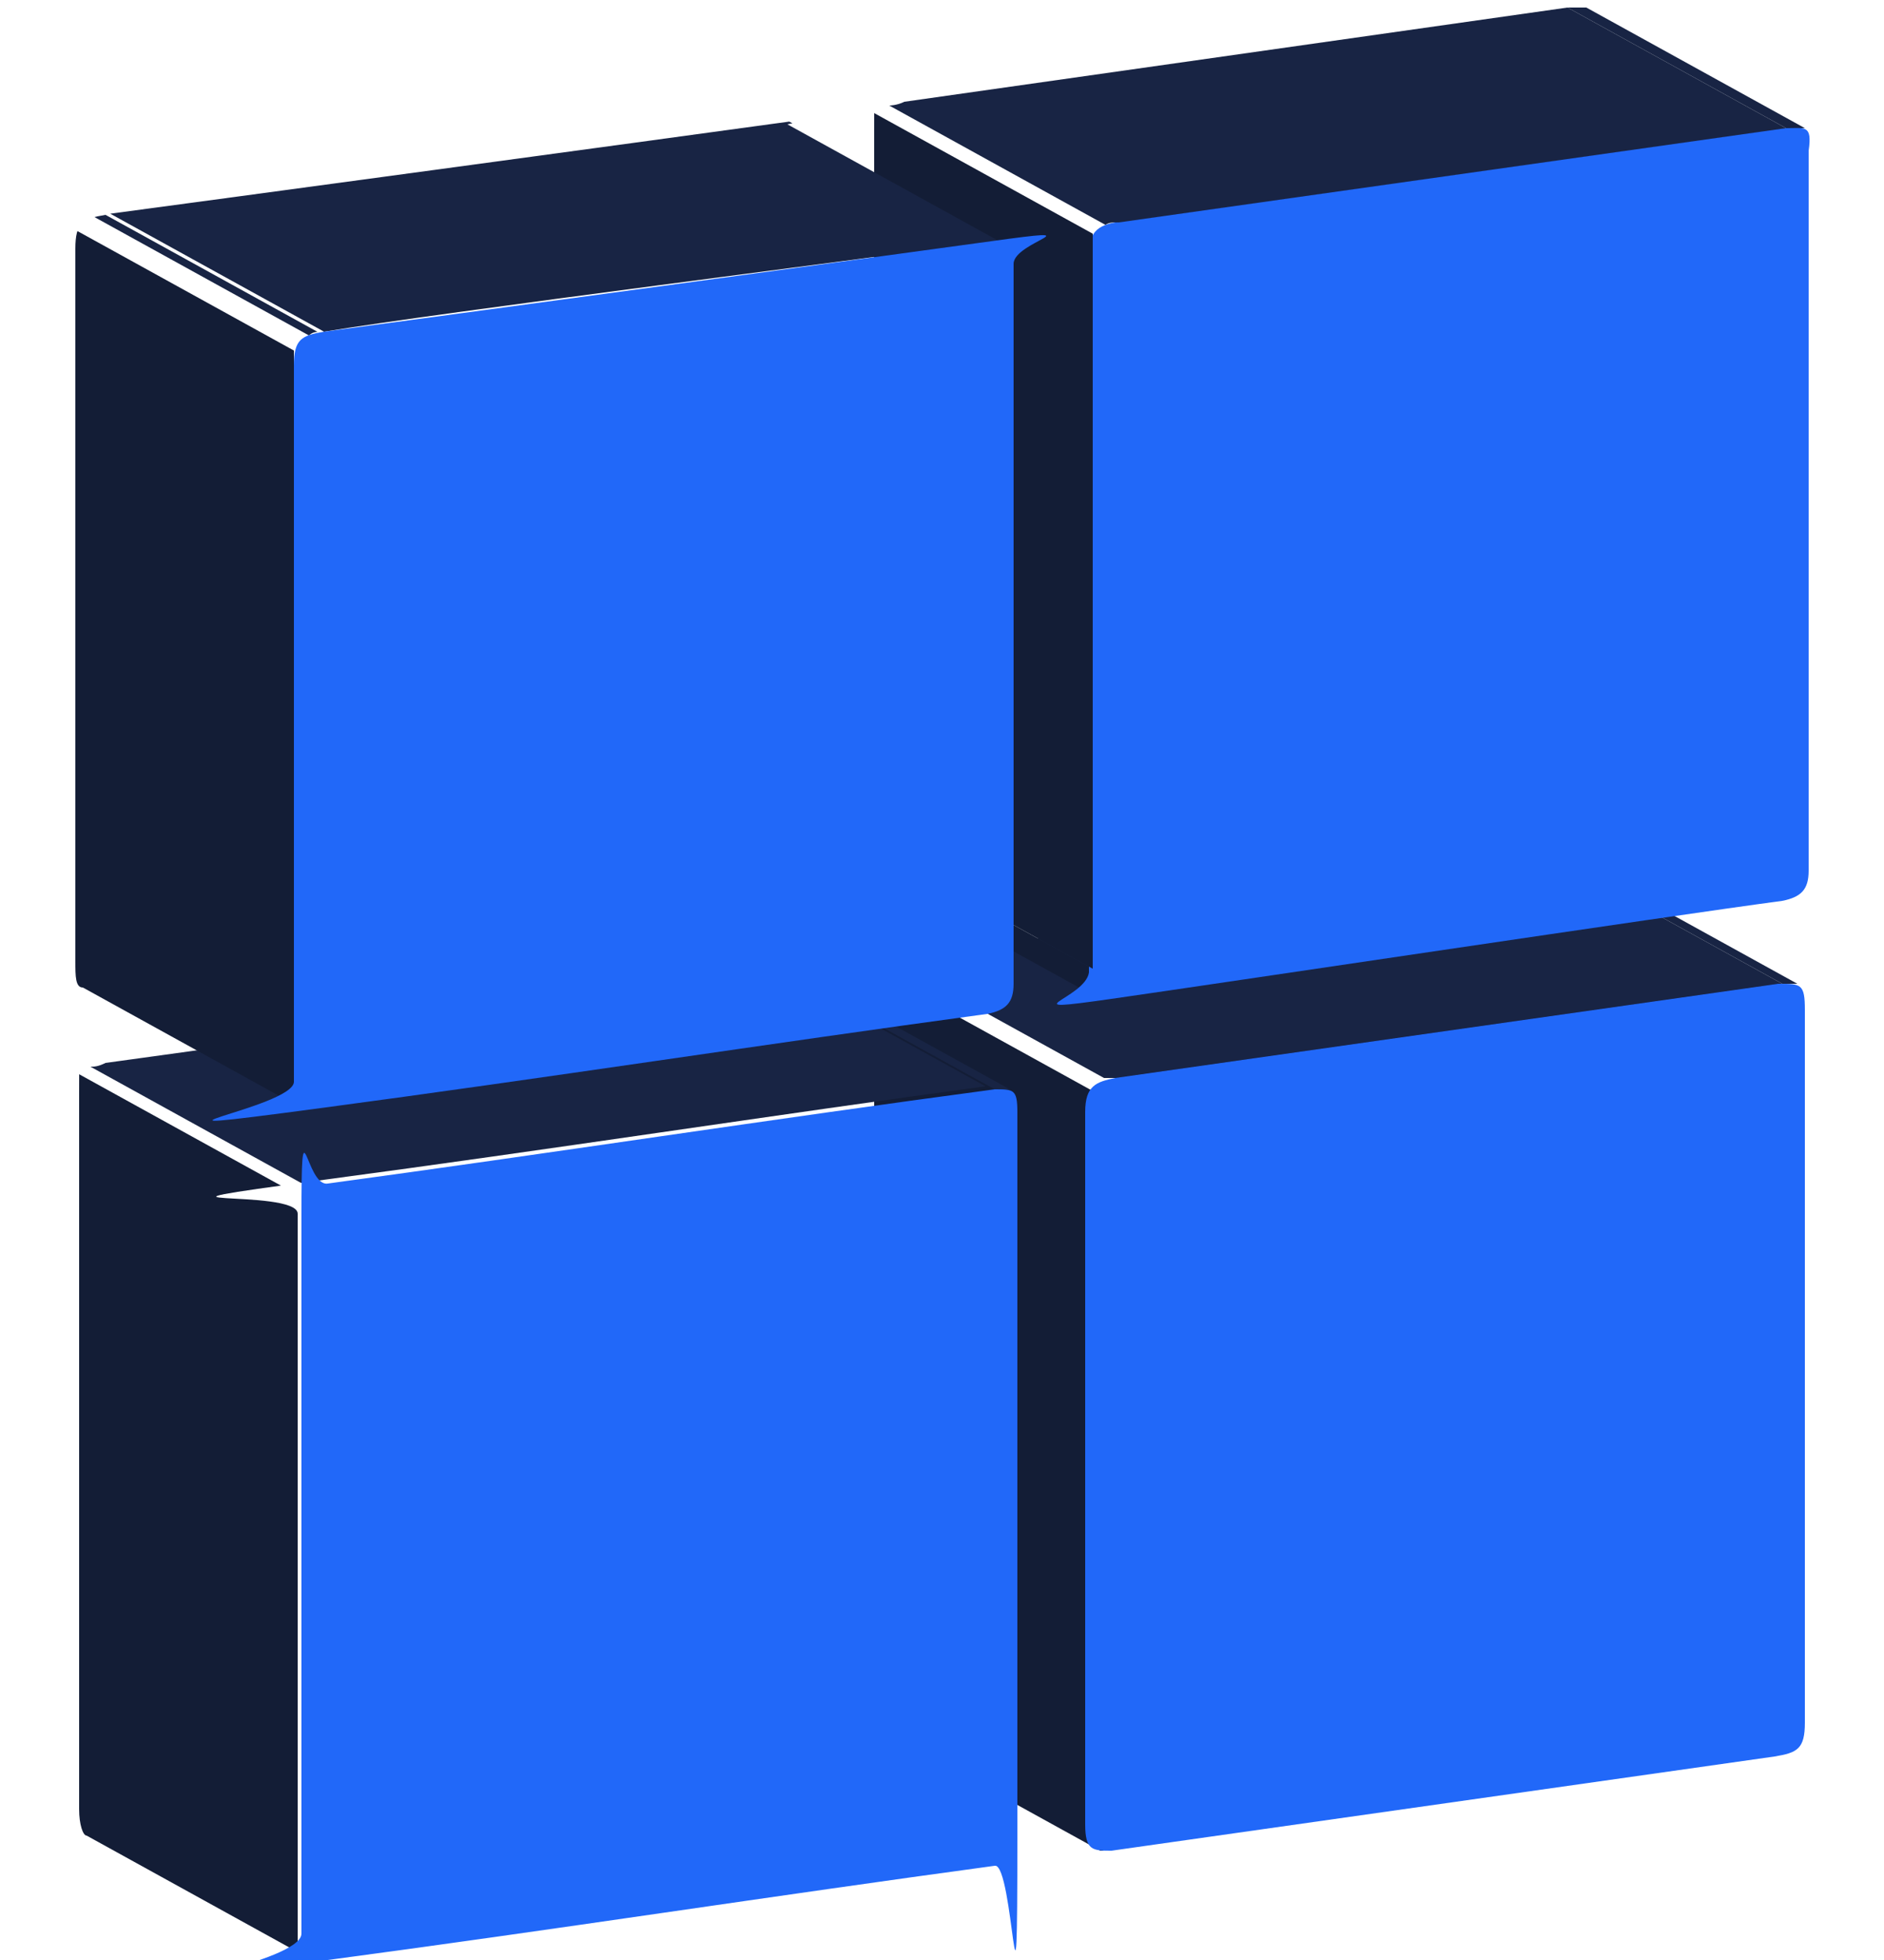 <svg xmlns="http://www.w3.org/2000/svg" xmlns:xlink="http://www.w3.org/1999/xlink" id="Layer_1" data-name="Layer 1" viewBox="0 0 50 52"><defs><style>      .cls-1 {        fill: #15203c;      }      .cls-1, .cls-2, .cls-3, .cls-4, .cls-5, .cls-6, .cls-7, .cls-8, .cls-9, .cls-10 {        stroke-width: 0px;      }      .cls-2 {        fill: #131d36;      }      .cls-3 {        fill: #172240;      }      .cls-4 {        fill: #182342;      }      .cls-11 {        clip-path: url(#clippath);      }      .cls-5 {        fill: none;      }      .cls-6 {        fill: #151f3a;      }      .cls-7 {        fill: #16213e;      }      .cls-12 {        clip-path: url(#clippath-1);      }      .cls-13 {        clip-path: url(#clippath-4);      }      .cls-14 {        clip-path: url(#clippath-3);      }      .cls-15 {        clip-path: url(#clippath-2);      }      .cls-16 {        clip-path: url(#clippath-7);      }      .cls-17 {        clip-path: url(#clippath-8);      }      .cls-18 {        clip-path: url(#clippath-6);      }      .cls-19 {        clip-path: url(#clippath-5);      }      .cls-8 {        fill: #141e38;      }      .cls-9 {        fill: #2168f9;      }      .cls-10 {        fill: #182444;      }      .cls-20 {        isolation: isolate;      }    </style><clipPath id="clippath"><path class="cls-5" d="M42,22.9l5.8,3.2c-.1,0-.3,0-.5,0l-5.8-3.2c.3,0,.4,0,.5,0Z"></path></clipPath><clipPath id="clippath-1"><path class="cls-5" d="M29.2,49.1l-5.8-3.2c-.2,0-.2-.3-.2-.7v-18.9c0-.7.3-.8.8-.9l17.6-2.5,5.8,3.2-17.6,2.5c-.5,0-.7.2-.7.9v18.9c0,.4,0,.6.2.7Z"></path></clipPath><clipPath id="clippath-2"><path class="cls-5" d="M42.1.2l5.8,3.2c-.1,0-.3,0-.5,0L41.6.2c.2,0,.4,0,.5,0Z"></path></clipPath><clipPath id="clippath-3"><path class="cls-5" d="M29,26.4l-5.8-3.2c-.2,0-.2-.3,0-.7l5.8,3.2c0,.4,0,.6,0,.7Z"></path></clipPath><clipPath id="clippath-4"><path class="cls-5" d="M29,25.7l-5.8-3.2c0-6.3,0-12.7,0-19s.1-.8.7-.9L41.6.2l5.8,3.2-17.7,2.5c-.6,0-.7.4-.7.9,0,6.3,0,12.7,0,19Z"></path></clipPath><clipPath id="clippath-5"><path class="cls-5" d="M21,25.7l5.8,3.2c0,0-.2,0-.5,0l-5.8-3.2c.2,0,.4,0,.5,0Z"></path></clipPath><clipPath id="clippath-6"><path class="cls-5" d="M8.1,51.9l-5.8-3.2c-.1,0-.2-.3-.2-.7,0-3.2,0-15.7,0-19s.1-.8.7-.9c5.9-.8,11.7-1.7,17.7-2.5l5.8,3.2c-5.9.8-11.7,1.7-17.7,2.5s-.7.2-.7.9c0,3.2,0,15.7,0,19s0,.6.2.7Z"></path></clipPath><clipPath id="clippath-7"><path class="cls-5" d="M20.9,3.3l5.8,3.2c0,0-.2,0-.5,0-2.8.4-14.7,1.9-17.7,2.4l-5.8-3.2c3-.4,14.8-2,17.7-2.4s.4,0,.5,0Z"></path></clipPath><clipPath id="clippath-8"><path class="cls-5" d="M8,29.4l-5.8-3.2c-.2,0-.2-.3-.2-.7V6.6c0-.7.2-.8.8-.9l5.8,3.2c-.6,0-.7.2-.7.9v19c0,.4,0,.6.2.7Z"></path></clipPath></defs><g class="cls-20"><g class="cls-20"><g class="cls-11"><g class="cls-20"><path class="cls-10" d="M47.2,26.1l-5.8-3.2c.2,0,.4,0,.5,0l5.8,3.2c-.1,0-.3,0-.5,0"></path><path class="cls-4" d="M47.7,26.1l-5.8-3.2s0,0,0,0l5.8,3.2s0,0,0,0"></path><path class="cls-3" d="M47.8,26.1l-5.8-3.2s0,0,0,0l5.8,3.2s0,0,0,0"></path></g></g></g><g class="cls-20"><g class="cls-12"><g class="cls-20"><path class="cls-2" d="M29.2,49.1l-5.8-3.2c-.2,0-.2-.3-.2-.7v-18.9c0-.2,0-.4.1-.5l5.8,3.2c0,.1,0,.3,0,.5v18.9c0,.4,0,.6.2.7"></path><path class="cls-8" d="M29,29l-5.8-3.2s0,0,0,0l5.8,3.2s0,0,0,0"></path><path class="cls-6" d="M29.1,28.9l-5.8-3.2s0,0,0,0l5.8,3.2s0,0,0,0"></path><path class="cls-1" d="M29.1,28.8l-5.8-3.2s0,0,0,0l5.8,3.2s0,0,0,0"></path><path class="cls-7" d="M29.1,28.8l-5.8-3.2s0,0,0,0l5.8,3.2s0,0,0,0"></path><path class="cls-3" d="M29.2,28.7l-5.8-3.2s0,0,0,0l5.8,3.2s0,0,0,0"></path><path class="cls-4" d="M29.2,28.7l-5.8-3.2s0,0,0,0l5.8,3.2s0,0,0,0"></path><path class="cls-10" d="M29.3,28.6l-5.8-3.2c.1,0,.2,0,.4,0l17.6-2.5,5.8,3.2-17.6,2.5c-.1,0-.3,0-.4,0"></path></g></g></g><path class="cls-9" d="M47.2,26.1c.6,0,.7,0,.7.7v18.9c0,.7-.2.8-.8.9l-17.6,2.5c-.5,0-.7,0-.7-.7v-18.9c0-.7.3-.8.8-.9l17.6-2.5Z"></path></g><g class="cls-20"><g class="cls-20"><g class="cls-15"><g class="cls-20"><path class="cls-10" d="M47.4,3.4L41.6.2c.2,0,.4,0,.5,0l5.8,3.2c-.1,0-.3,0-.5,0"></path><path class="cls-4" d="M47.9,3.4L42.1.2s0,0,0,0l5.8,3.2s0,0,0,0"></path><polyline class="cls-3" points="47.9 3.4 42.1 .2 42.1 .2 47.9 3.4 47.9 3.4"></polyline></g></g></g><g class="cls-20"><g class="cls-14"><g class="cls-20"><path class="cls-2" d="M29,26.4l-5.8-3.2c-.2,0-.2-.3,0-.7l5.8,3.2c0,.4,0,.6,0,.7"></path></g></g></g><path class="cls-9" d="M47.4,3.4c.5,0,.7-.1.6.6v19.1c0,.5-.2.7-.7.8-3,.4-15,2.2-17.8,2.6s-.7,0-.6-.7c0-6.3,0-12.7,0-19,0-.5.1-.8.7-.9l17.7-2.5Z"></path><g class="cls-20"><g class="cls-13"><g class="cls-20"><path class="cls-2" d="M29,25.7l-5.8-3.2c0-6.3,0-12.7,0-19s0-.3,0-.5l5.8,3.2c0,.1,0,.3,0,.5,0,6.3,0,12.7,0,19"></path><path class="cls-8" d="M29.1,6.3l-5.8-3.2s0,0,0,0l5.8,3.2s0,0,0,0"></path><path class="cls-6" d="M29.1,6.2l-5.8-3.2s0,0,0,0l5.8,3.2s0,0,0,0"></path><path class="cls-1" d="M29.1,6.2l-5.8-3.2s0,0,0,0l5.8,3.2s0,0,0,0"></path><path class="cls-7" d="M29.2,6.1l-5.8-3.2s0,0,0,0l5.8,3.2s0,0,0,0"></path><path class="cls-3" d="M29.2,6.1l-5.8-3.2s0,0,0,0l5.8,3.2s0,0,0,0"></path><path class="cls-4" d="M29.3,6l-5.8-3.2s0,0,0,0l5.8,3.2s0,0,0,0"></path><path class="cls-10" d="M29.4,6l-5.8-3.2c0,0,.2,0,.4-.1L41.6.2l5.8,3.2-17.7,2.5c-.2,0-.3,0-.4.1"></path></g></g></g></g><g class="cls-20"><g class="cls-20"><g class="cls-19"><g class="cls-20"><path class="cls-10" d="M26.4,28.9l-5.8-3.2c.2,0,.3,0,.4,0l5.8,3.2c0,0-.2,0-.4,0"></path><path class="cls-4" d="M26.8,28.9l-5.8-3.2s0,0,0,0l5.8,3.2s0,0,0,0"></path><polyline class="cls-3" points="26.8 28.9 21 25.7 21 25.7 26.8 28.9 26.8 28.9"></polyline></g></g></g><g class="cls-20"><g class="cls-18"><g class="cls-20"><path class="cls-2" d="M8.1,51.9l-5.8-3.2c-.1,0-.2-.3-.2-.7,0-3.2,0-15.7,0-19s0-.4,0-.5l5.8,3.2c0,.1,0,.3,0,.5,0,3.2,0,15.7,0,19s0,.6.2.7"></path><path class="cls-8" d="M8,31.7l-5.8-3.2s0,0,0,0l5.8,3.2s0,0,0,0"></path><path class="cls-6" d="M8,31.7l-5.8-3.2s0,0,0,0l5.8,3.2s0,0,0,0"></path><path class="cls-1" d="M8.1,31.6l-5.8-3.2s0,0,0,0l5.8,3.2s0,0,0,0"></path><path class="cls-7" d="M8.1,31.6l-5.8-3.2s0,0,0,0l5.8,3.2s0,0,0,0"></path><path class="cls-3" d="M8.1,31.6l-5.8-3.2s0,0,0,0l5.8,3.2s0,0,0,0"></path><path class="cls-4" d="M8.2,31.5l-5.8-3.2s0,0,0,0l5.8,3.2s0,0,0,0"></path><path class="cls-10" d="M8.2,31.5l-5.8-3.2c.1,0,.2,0,.4-.1,5.9-.8,11.7-1.7,17.7-2.5l5.8,3.2c-5.9.8-11.7,1.7-17.7,2.5s-.3,0-.4.1"></path></g></g></g><path class="cls-9" d="M26.4,28.9c.5,0,.6,0,.6.6,0,6.4,0,12.8,0,19.2s-.1.7-.6.8c-5.9.8-11.7,1.7-17.7,2.5s-.7.1-.7-.7c0-3.2,0-15.7,0-19s.1-.8.7-.9c5.9-.8,11.7-1.7,17.7-2.5Z"></path></g><g class="cls-20"><g class="cls-20"><g class="cls-16"><g class="cls-20"><path class="cls-10" d="M8.6,8.8l-5.8-3.2c3-.4,14.8-2,17.7-2.4s.3,0,.4,0l5.8,3.2c0,0-.2,0-.4,0-2.8.4-14.7,1.9-17.7,2.4"></path><path class="cls-4" d="M26.7,6.5l-5.8-3.2s0,0,0,0l5.8,3.2s0,0,0,0"></path><polyline class="cls-3" points="26.7 6.5 20.9 3.3 20.9 3.3 26.7 6.5 26.7 6.5"></polyline></g></g></g><g class="cls-20"><g class="cls-17"><g class="cls-20"><path class="cls-2" d="M8,29.4l-5.8-3.2c-.2,0-.2-.3-.2-.7V6.6c0-.2,0-.4,0-.5l5.8,3.2c0,.1,0,.3,0,.5v19c0,.4,0,.6.2.7"></path><path class="cls-8" d="M7.9,9.2l-5.8-3.2s0,0,0,0l5.8,3.2s0,0,0,0"></path><path class="cls-6" d="M7.9,9.1l-5.8-3.2s0,0,0,0l5.8,3.2s0,0,0,0"></path><path class="cls-1" d="M8,9.1l-5.8-3.2s0,0,0,0l5.8,3.2s0,0,0,0"></path><path class="cls-7" d="M8,9.1l-5.8-3.2s0,0,0,0l5.8,3.2s0,0,0,0"></path><path class="cls-3" d="M8,9l-5.8-3.2s0,0,0,0l5.8,3.2s0,0,0,0"></path><path class="cls-4" d="M8.1,9l-5.8-3.2s0,0,0,0l5.8,3.2s0,0,0,0"></path><path class="cls-10" d="M8.2,8.9l-5.8-3.2c.1,0,.2,0,.4-.1l5.8,3.2c-.2,0-.3,0-.4.1"></path></g></g></g><path class="cls-9" d="M8.6,8.8c3-.4,14.8-2,17.7-2.4s.6,0,.6.6v19.1c0,.5-.2.7-.7.8-5.9.8-11.7,1.7-17.7,2.5s-.7,0-.7-.7V9.7c0-.7.2-.8.8-.9Z"></path></g></svg>